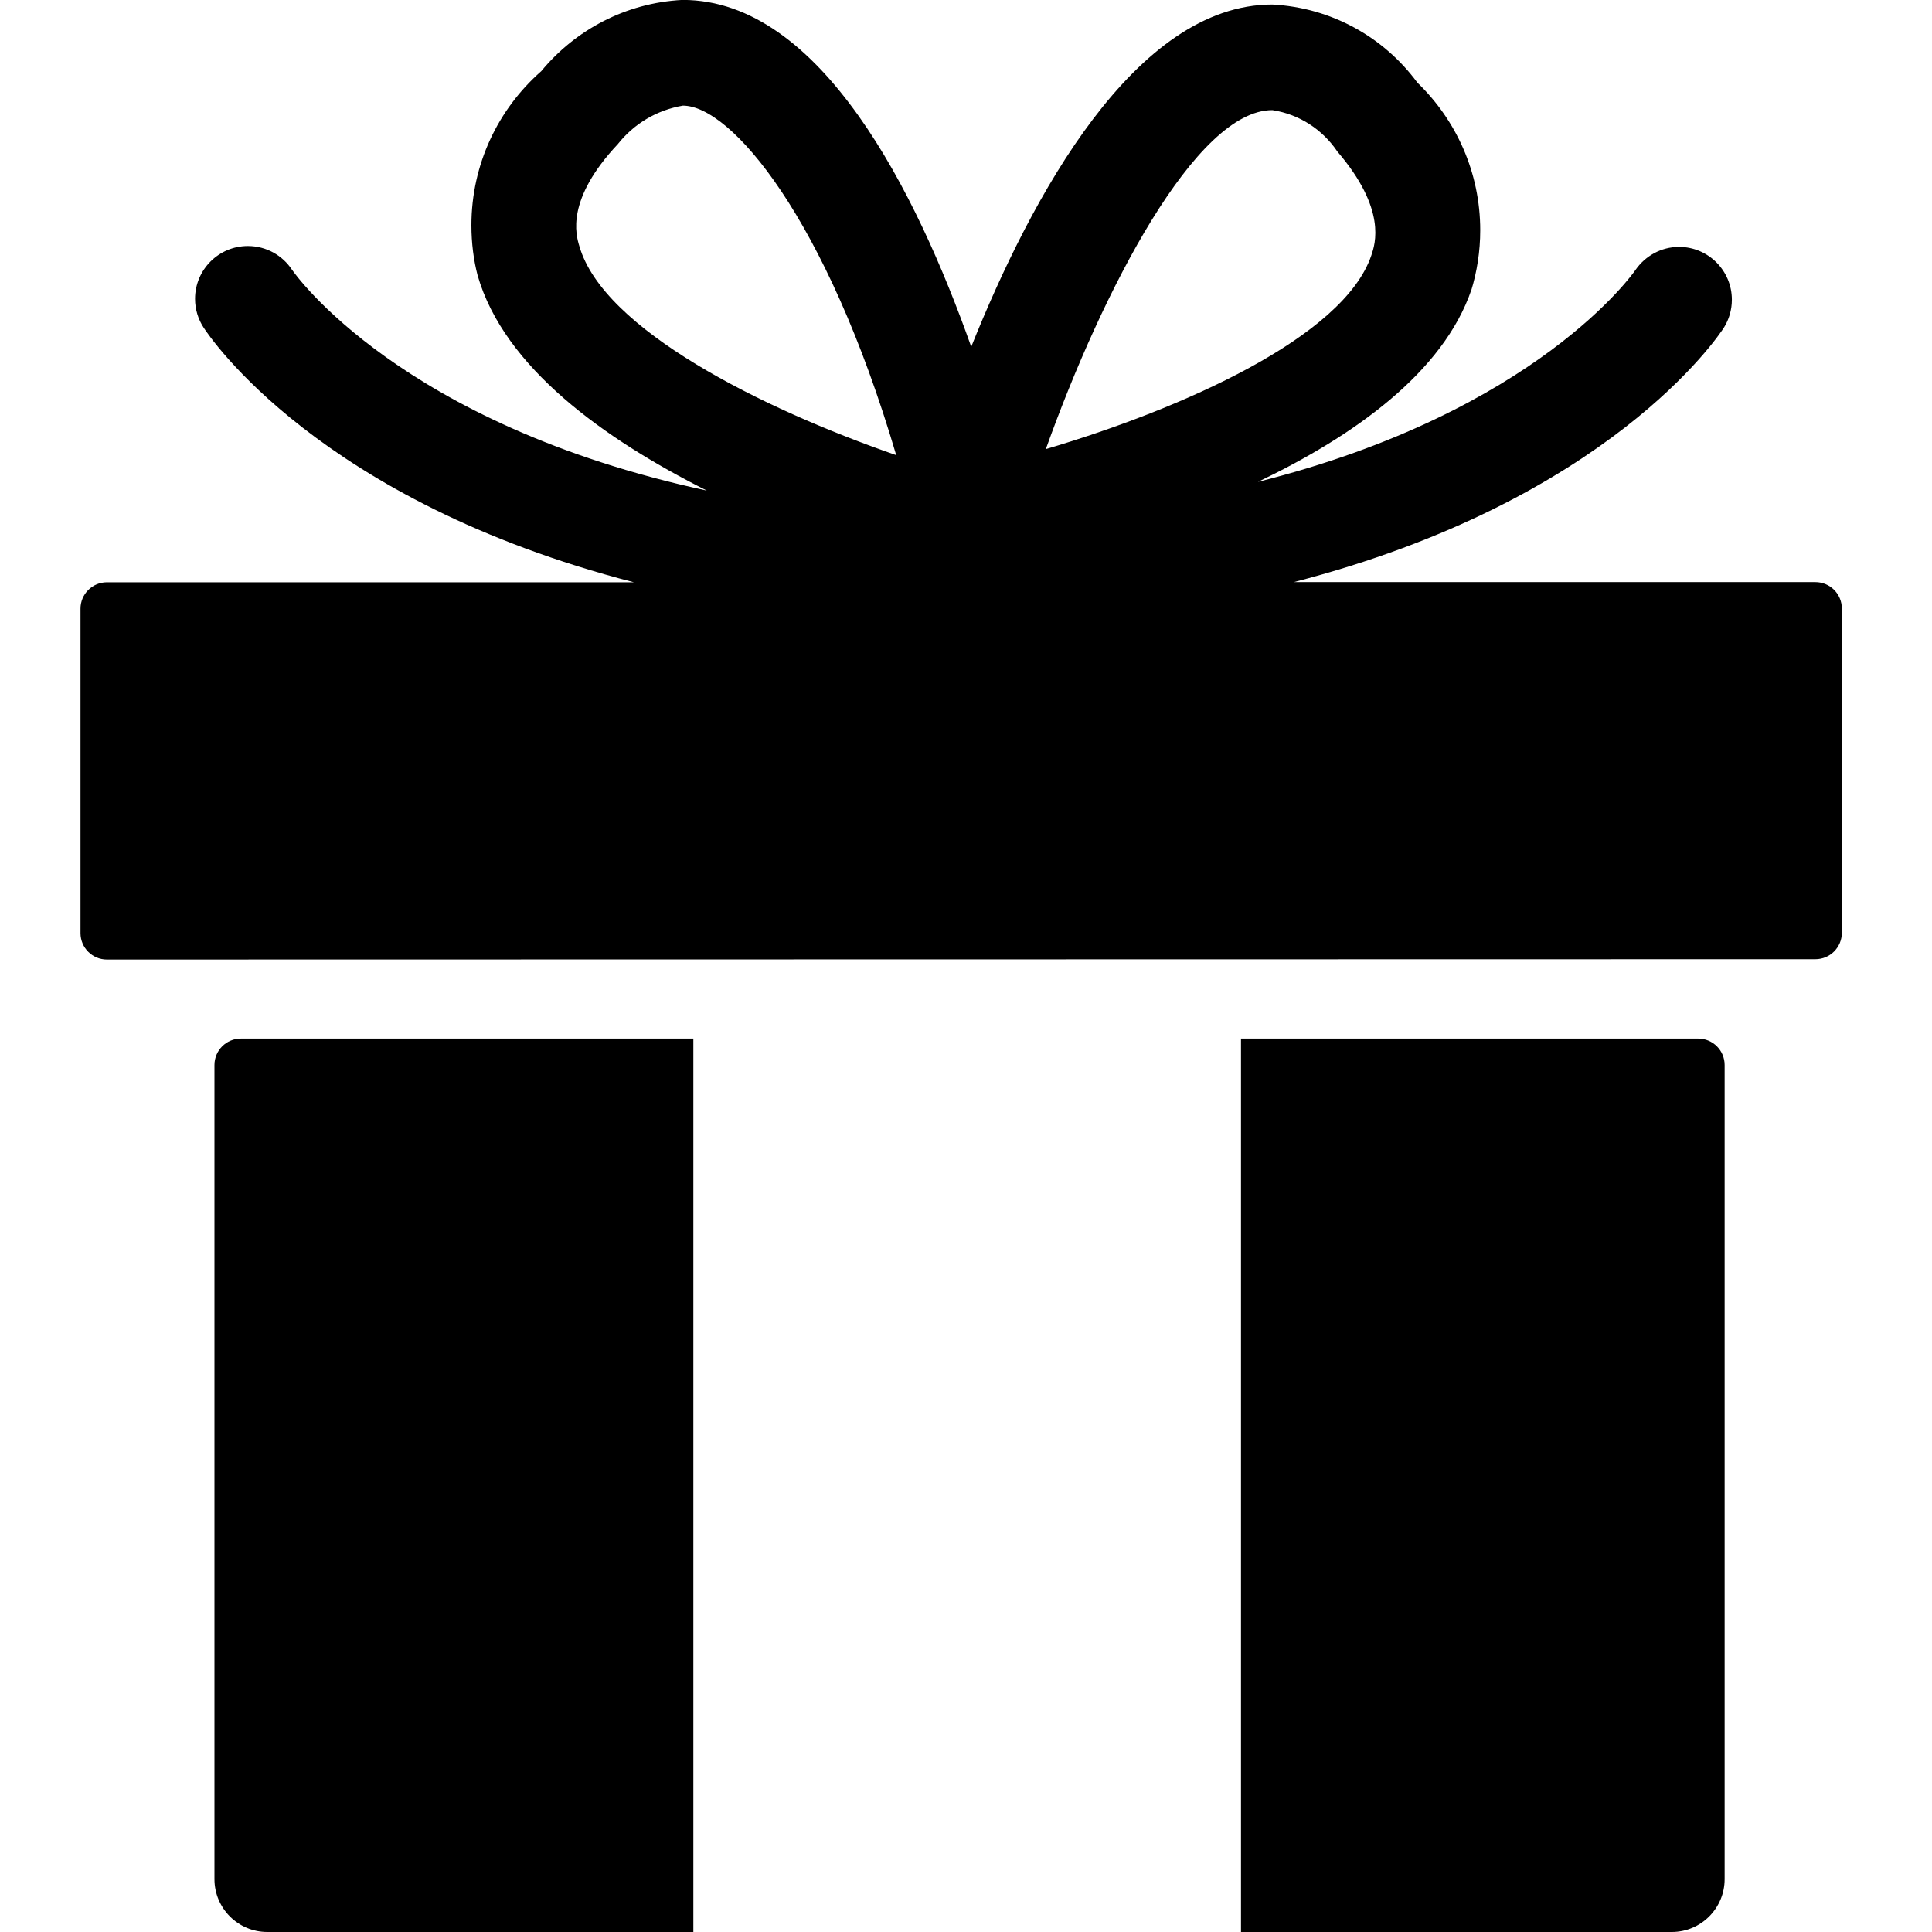 <?xml version="1.0" encoding="utf-8"?>
<svg fill="#000000" width="800px" height="800px" viewBox="-1 0 24 24" xmlns="http://www.w3.org/2000/svg"><path d="m14.416 24v-11.098h5.68c.181 0 .328.147.328.328v10.114c0 .362-.294.656-.656.656zm-12.096 0c-.362 0-.656-.294-.656-.656v-10.114c0-.181.147-.328.328-.328h5.621v11.098zm-1.992-12.08c-.181 0-.328-.147-.328-.328v-4.031c0-.181.147-.328.328-.328h6.546c-3.914-1.01-5.274-3.055-5.345-3.164-.066-.101-.106-.224-.106-.357 0-.362.294-.656.656-.656.23 0 .432.118.549.296l.002.002c.028.041 1.342 1.92 5.15 2.74-1.273-.64-2.518-1.529-2.847-2.673-.049-.187-.077-.401-.077-.622 0-.761.334-1.443.862-1.91l.003-.002c.425-.515 1.05-.851 1.755-.888h.006c1.714 0 2.904 2.391 3.583 4.309.749-1.87 2.037-4.252 3.74-4.252.741.039 1.388.41 1.799.966l.005.006c.48.464.779 1.113.779 1.832 0 .262-.04.515-.113.753l.005-.018c-.352 1.035-1.466 1.823-2.653 2.391 3.472-.872 4.675-2.61 4.69-2.633.12-.173.318-.286.541-.286.362 0 .656.294.656.656 0 .127-.036.246-.099.347l.002-.003c-.07.11-1.434 2.154-5.345 3.164h6.48c.181 0 .328.147.328.328v4.029c0 .181-.147.328-.328.328zm6.349-10.132c-.65.69-.524 1.127-.48 1.27.298 1.035 2.268 2.018 3.936 2.596-.871-2.955-2.053-4.342-2.65-4.342-.329.056-.609.229-.804.473zm5.315 3.791c1.692-.501 3.698-1.389 4.043-2.406.048-.142.194-.572-.422-1.291-.183-.271-.469-.461-.801-.513l-.007-.001c-.946 0-2.103 2.226-2.813 4.21z"/></svg>